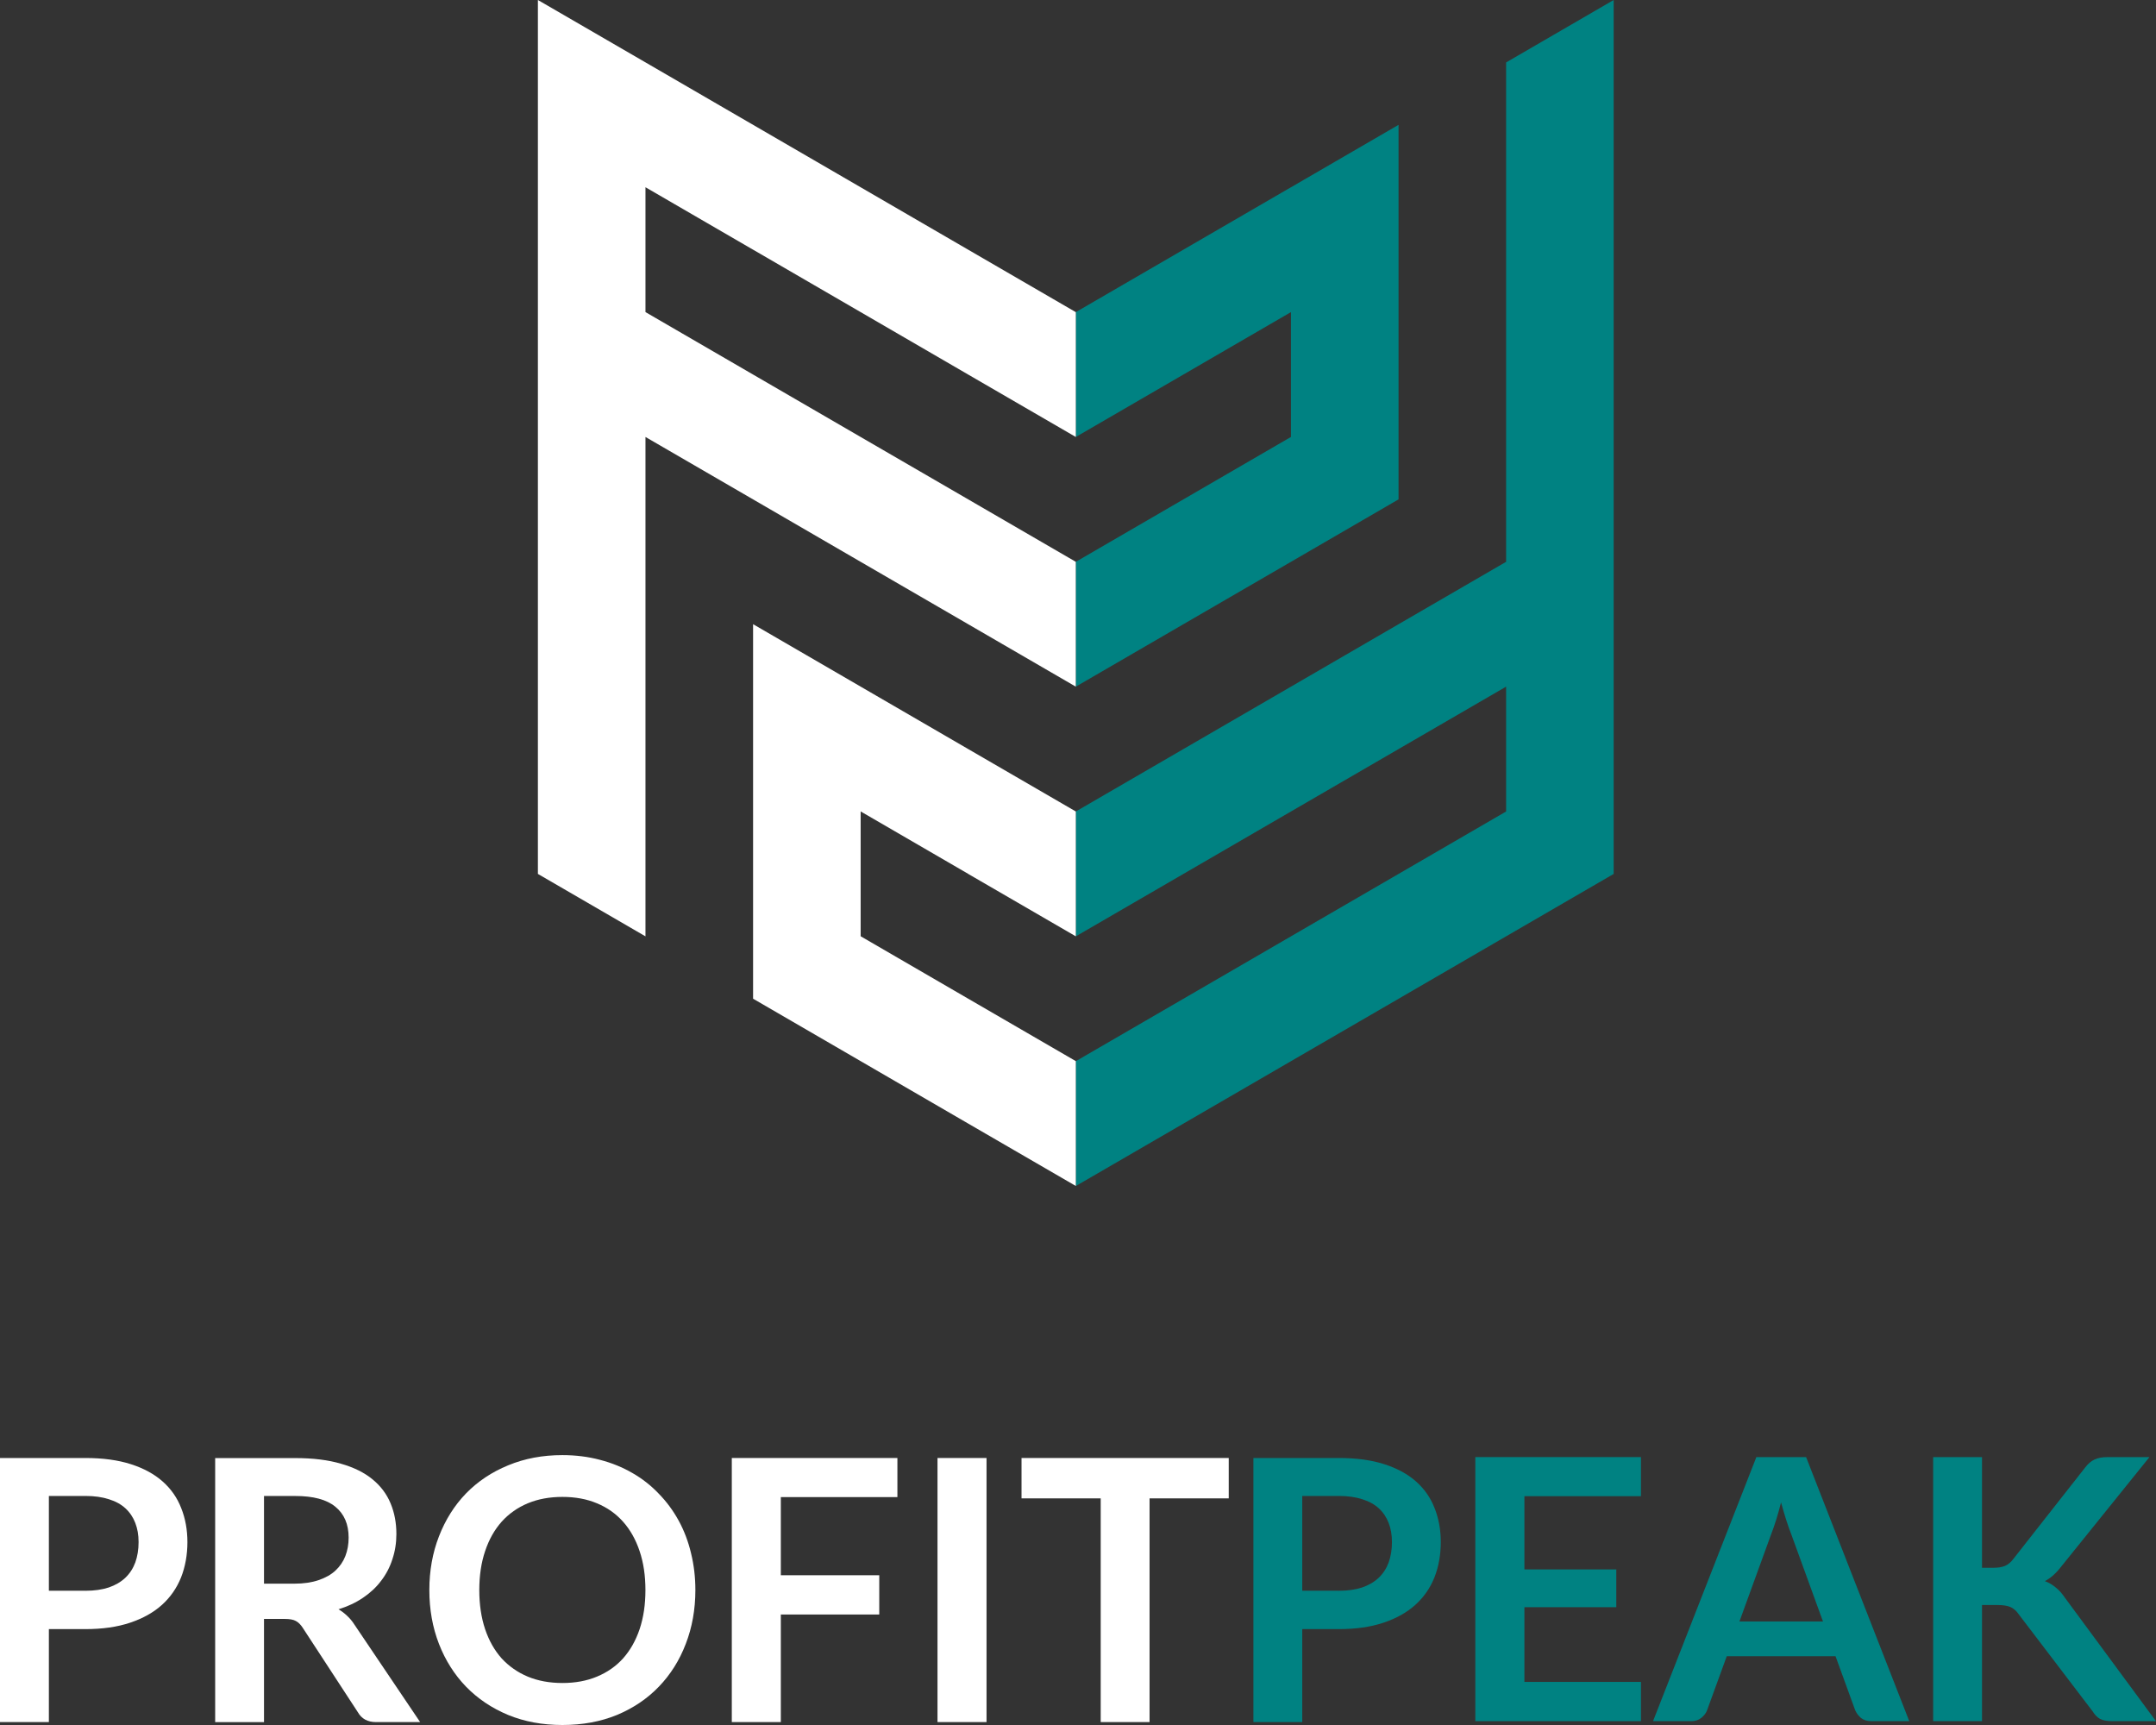 <svg width="115" height="92" viewBox="0 0 115 92" fill="none" xmlns="http://www.w3.org/2000/svg">
    <rect x="0" y="0" width="115" height="92" fill="#333333" stroke="none"/>
    <g clip-path="url(#clip0_25_1834)">
        <path d="M71.407 84.841C71.885 84.841 72.301 84.782 72.656 84.665C73.011 84.542 73.306 84.37 73.538 84.149C73.777 83.921 73.953 83.648 74.071 83.33C74.187 83.005 74.246 82.645 74.246 82.248C74.246 81.852 74.187 81.53 74.071 81.226C73.955 80.922 73.78 80.661 73.548 80.447C73.316 80.233 73.022 80.07 72.666 79.96C72.311 79.844 71.892 79.784 71.407 79.784H69.461V84.839H71.407V84.841ZM71.407 77.76C72.344 77.76 73.155 77.87 73.839 78.091C74.523 78.311 75.088 78.619 75.535 79.016C75.98 79.412 76.309 79.885 76.522 80.438C76.742 80.989 76.851 81.594 76.851 82.25C76.851 82.906 76.738 83.558 76.511 84.13C76.286 84.695 75.947 85.182 75.495 85.591C75.043 85.999 74.475 86.317 73.79 86.545C73.112 86.773 72.318 86.886 71.407 86.886H69.461V91.844H66.856V77.76H71.409H71.407Z" fill="#008282"/>
        <path d="M81.311 79.796V83.702H86.212V85.717H81.311V89.701H87.528V91.795H78.694V77.711H87.528V79.796H81.311Z" fill="#008282"/>
        <path d="M97.237 86.479L95.533 81.794C95.45 81.586 95.362 81.341 95.272 81.054C95.182 80.768 95.091 80.459 95 80.129C94.917 80.459 94.828 80.772 94.738 81.064C94.648 81.349 94.561 81.6 94.477 81.814L92.781 86.479H97.237ZM101.839 91.796H99.825C99.6 91.796 99.414 91.741 99.272 91.631C99.13 91.515 99.023 91.372 98.952 91.204L97.906 88.331H92.104L91.058 91.204C91.006 91.353 90.905 91.489 90.758 91.612C90.609 91.736 90.426 91.796 90.206 91.796H88.172L93.683 77.713H96.337L101.839 91.796Z" fill="#008282"/>
        <path d="M105.72 83.615H106.33C106.576 83.615 106.779 83.582 106.94 83.518C107.101 83.446 107.239 83.335 107.357 83.187L111.221 78.268C111.382 78.059 111.55 77.917 111.725 77.84C111.905 77.755 112.132 77.713 112.402 77.713H114.65L109.932 83.566C109.655 83.923 109.368 84.177 109.07 84.326C109.283 84.404 109.473 84.514 109.641 84.657C109.816 84.792 109.981 84.975 110.135 85.203L114.998 91.796H112.702C112.392 91.796 112.16 91.755 112.004 91.67C111.855 91.579 111.73 91.449 111.626 91.28L107.665 86.079C107.542 85.903 107.4 85.78 107.239 85.709C107.078 85.637 106.844 85.601 106.541 85.601H105.719V91.795H103.114V77.711H105.719V83.613L105.72 83.615Z" fill="#008282"/>
        <path d="M4.553 84.841C5.031 84.841 5.447 84.782 5.802 84.665C6.157 84.542 6.451 84.37 6.684 84.149C6.923 83.921 7.099 83.648 7.217 83.33C7.333 83.005 7.392 82.645 7.392 82.248C7.392 81.852 7.333 81.53 7.217 81.226C7.101 80.922 6.926 80.661 6.694 80.447C6.462 80.233 6.167 80.07 5.812 79.96C5.457 79.844 5.038 79.784 4.553 79.784H2.607V84.839H4.553V84.841ZM4.553 77.76C5.49 77.76 6.301 77.871 6.985 78.091C7.669 78.311 8.234 78.619 8.68 79.016C9.126 79.412 9.455 79.885 9.668 80.438C9.888 80.989 9.997 81.594 9.997 82.25C9.997 82.906 9.884 83.558 9.657 84.13C9.43 84.695 9.093 85.182 8.641 85.591C8.189 85.999 7.62 86.317 6.936 86.545C6.259 86.773 5.464 86.886 4.553 86.886H2.607V91.844H0V77.76H4.553Z" fill="white"/>
        <path d="M15.709 84.462C16.199 84.462 16.625 84.399 16.987 84.276C17.354 84.152 17.655 83.984 17.887 83.77C18.126 83.549 18.303 83.29 18.421 82.991C18.537 82.692 18.596 82.365 18.596 82.007C18.596 81.292 18.36 80.744 17.889 80.36C17.425 79.977 16.711 79.786 15.748 79.786H14.082V84.462H15.71H15.709ZM22.411 91.845H20.058C19.612 91.845 19.288 91.67 19.089 91.32L16.145 86.811C16.036 86.642 15.913 86.522 15.778 86.451C15.648 86.38 15.456 86.343 15.196 86.343H14.082V91.847H11.477V77.764H15.748C16.698 77.764 17.512 77.865 18.189 78.066C18.873 78.261 19.432 78.537 19.865 78.894C20.303 79.25 20.627 79.68 20.833 80.179C21.04 80.673 21.143 81.217 21.143 81.815C21.143 82.29 21.072 82.737 20.93 83.159C20.795 83.582 20.594 83.965 20.329 84.309C20.071 84.653 19.747 84.956 19.361 85.215C18.98 85.474 18.544 85.679 18.054 85.829C18.222 85.926 18.376 86.043 18.518 86.18C18.66 86.31 18.79 86.465 18.906 86.648L22.413 91.849L22.411 91.845Z" fill="white"/>
        <path d="M37.091 84.803C37.091 85.836 36.919 86.794 36.578 87.675C36.242 88.552 35.764 89.312 35.144 89.955C34.524 90.599 33.778 91.101 32.907 91.465C32.035 91.821 31.066 92 30 92C28.935 92 27.976 91.821 27.105 91.465C26.233 91.101 25.484 90.599 24.857 89.955C24.237 89.312 23.755 88.552 23.414 87.675C23.071 86.792 22.901 85.834 22.901 84.803C22.901 83.772 23.073 82.815 23.414 81.939C23.757 81.055 24.237 80.292 24.857 79.65C25.484 79.007 26.232 78.508 27.105 78.151C27.976 77.788 28.942 77.606 30 77.606C30.71 77.606 31.379 77.691 32.006 77.859C32.633 78.021 33.206 78.256 33.731 78.56C34.254 78.859 34.722 79.226 35.136 79.661C35.555 80.089 35.91 80.57 36.201 81.102C36.492 81.635 36.712 82.214 36.859 82.836C37.013 83.459 37.091 84.116 37.091 84.803ZM34.427 84.803C34.427 84.031 34.323 83.339 34.117 82.728C33.911 82.111 33.617 81.589 33.236 81.16C32.855 80.732 32.391 80.403 31.841 80.176C31.299 79.948 30.686 79.835 30 79.835C29.315 79.835 28.7 79.948 28.151 80.176C27.609 80.403 27.143 80.73 26.756 81.16C26.375 81.588 26.081 82.111 25.875 82.728C25.669 83.339 25.565 84.031 25.565 84.803C25.565 85.575 25.669 86.27 25.875 86.888C26.081 87.498 26.375 88.018 26.756 88.446C27.145 88.868 27.609 89.192 28.151 89.42C28.7 89.647 29.316 89.76 30 89.76C30.685 89.76 31.298 89.647 31.841 89.42C32.391 89.192 32.855 88.868 33.236 88.446C33.617 88.016 33.911 87.498 34.117 86.888C34.323 86.27 34.427 85.577 34.427 84.803Z" fill="white"/>
        <path d="M41.649 79.845V84.013H46.899V86.107H41.649V91.844H39.034V77.76H47.867V79.845H41.649Z" fill="white"/>
        <path d="M52.621 91.844H50.006V77.76H52.621V91.844Z" fill="white"/>
        <path d="M65.54 79.913H61.317V91.844H58.711V79.913H54.488V77.76H65.54V79.913Z" fill="white"/>
        <path d="M68.86 9.986L63.122 13.316L57.384 16.646V23.305L63.122 19.975L68.86 16.645V23.303L63.122 26.633L57.384 29.963V36.621L63.122 33.291L68.86 29.963L74.598 26.633V6.658L68.86 9.988V9.986Z" fill="#008282"/>
        <path d="M80.335 3.33V29.963L74.598 33.291L68.86 36.621L63.122 39.95L57.384 43.279V49.938L63.122 46.609L68.86 43.279L74.598 39.95L80.335 36.621V43.279L74.598 46.609L68.86 49.938L63.122 53.268L57.384 56.596V63.254L63.122 59.926L68.86 56.596L74.598 53.268L80.335 49.938L86.073 46.609V0L80.335 3.33Z" fill="#008282"/>
        <path d="M51.644 46.609L57.384 49.938V43.279L51.644 39.95L45.907 36.62L40.169 33.29V53.264L45.907 56.594L51.644 59.924L57.384 63.252V56.594L51.644 53.264L45.907 49.934V43.276L51.644 46.606V46.609Z" fill="white"/>
        <path d="M40.169 13.316L45.907 16.646L51.644 19.977L57.384 23.306V16.648L51.644 13.318L45.907 9.988L40.169 6.658L34.431 3.328L28.691 0V46.609L34.429 49.938V23.305L40.167 26.633L45.905 29.963L51.643 33.291L57.382 36.621V29.963L51.643 26.633L45.905 23.305L40.167 19.975L34.429 16.645V9.986L40.167 13.316H40.169Z" fill="white"/>
    </g>
    <defs>
        <clipPath id="clip0_25_1834">
            <rect width="115" height="92" fill="white"/>
        </clipPath>
    </defs>
</svg>

